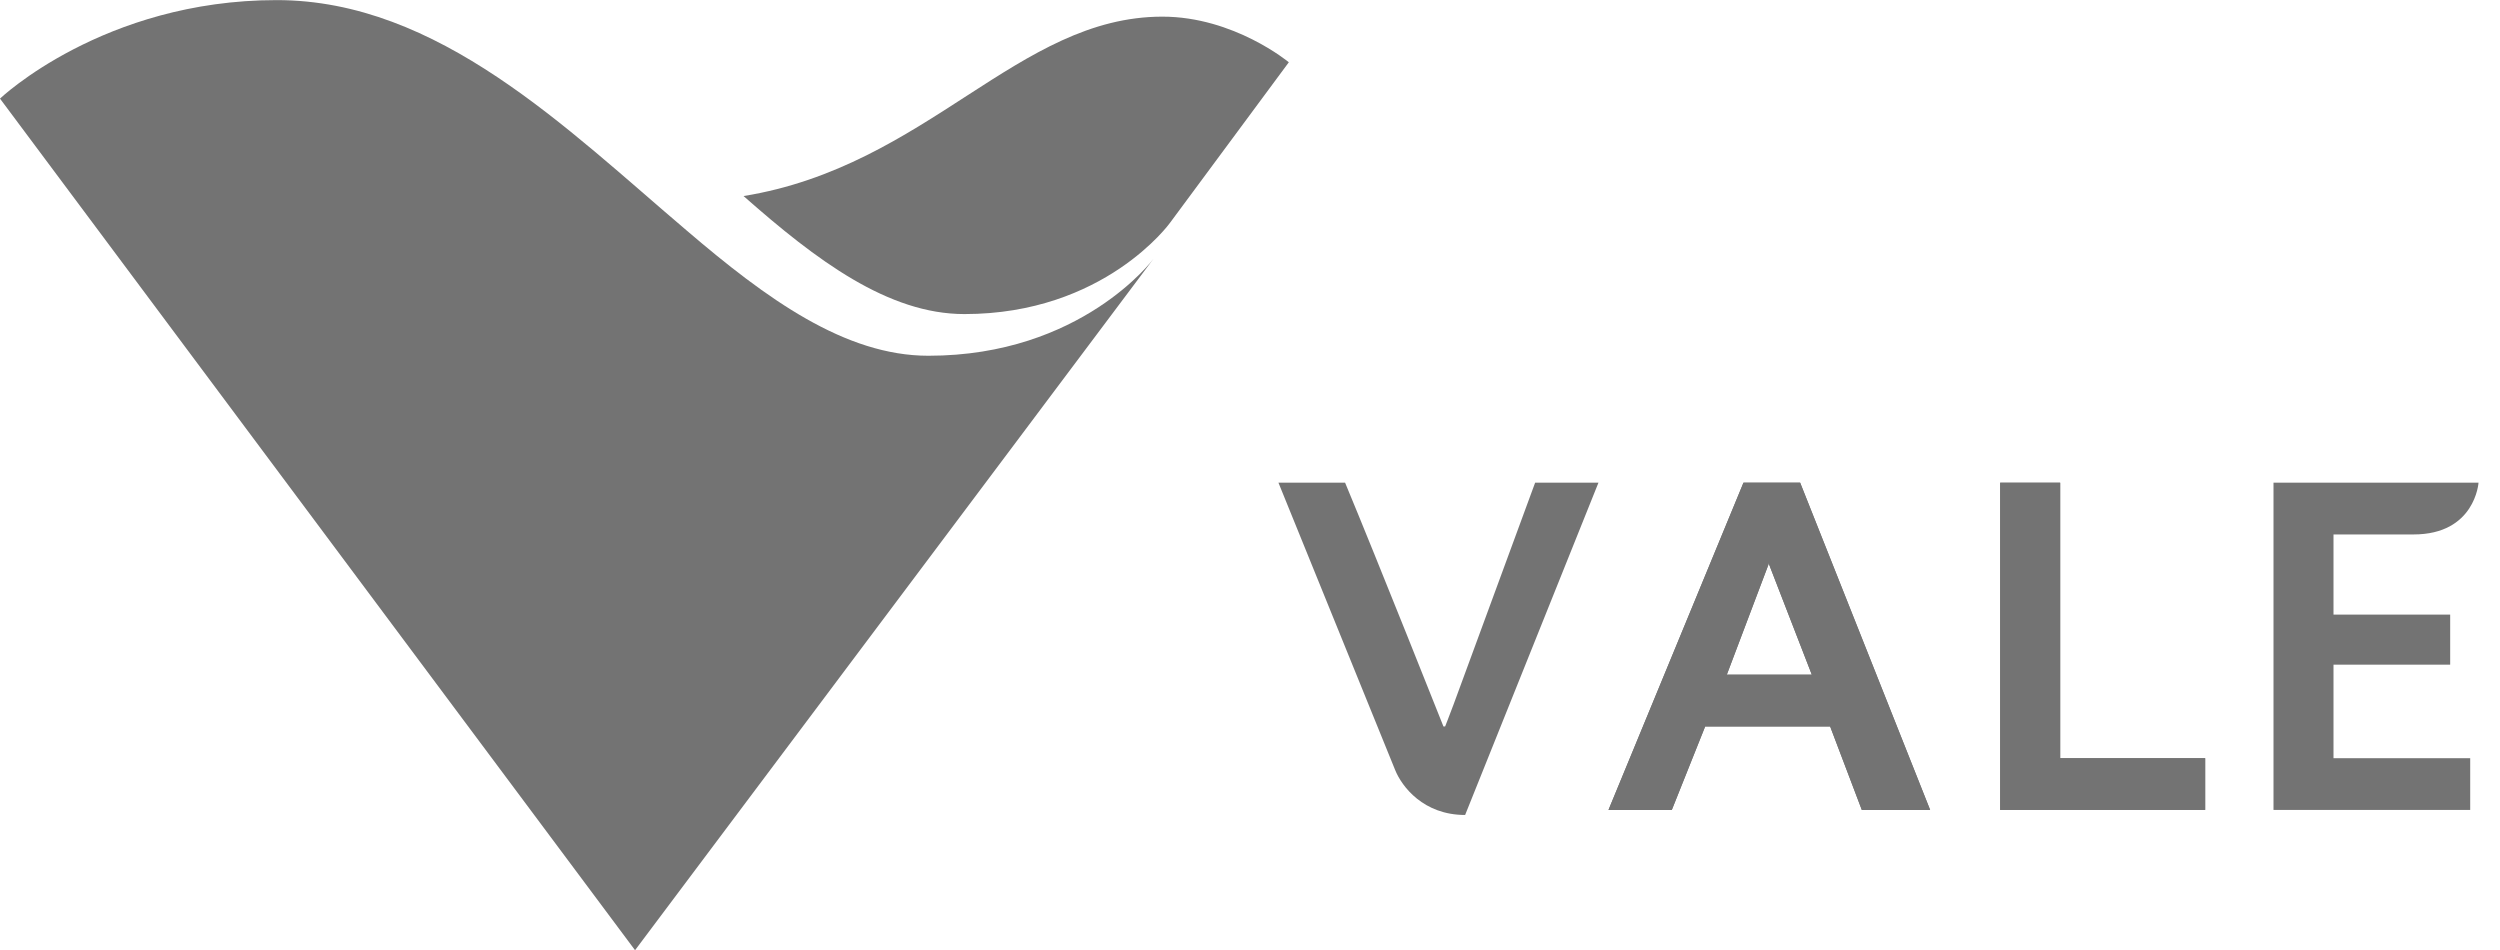 <?xml version="1.0" encoding="utf-8"?>
<svg xmlns="http://www.w3.org/2000/svg" fill="none" height="100%" overflow="visible" preserveAspectRatio="none" style="display: block;" viewBox="0 0 100 38" width="100%">
<g clip-path="url(#clip0_0_7879)" id="vale_logo.svg">
<g id="Group">
<path d="M88.207 32.398V30.328H82.407V19.308H80.007V32.398H88.207Z" fill="#737373" id="Vector"/>
<path d="M72.473 26.988H69.072L70.739 22.58V22.514L72.473 26.988ZM77.206 32.398L72.006 19.308H69.739L64.339 32.398H66.872L68.206 29.059H73.206L74.473 32.398H77.206Z" fill="#737373" id="Vector_2"/>
<path d="M27.468 9.221C30.669 11.959 33.802 14.23 37.136 14.23C43.27 14.23 46.136 10.356 46.136 10.356L25.402 38.008L-0 3.944C-0 3.944 4.133 0.004 11.067 0.004C17.534 0.004 22.668 5.147 27.468 9.221Z" fill="#737373" id="Vector_3"/>
<path d="M51.553 2.491C51.553 2.491 49.36 0.666 46.496 0.666C40.708 0.666 37.114 6.646 29.742 7.842C32.666 10.423 35.53 12.563 38.576 12.563C44.181 12.563 46.801 8.912 46.801 8.912L51.553 2.491Z" fill="#737373" id="Vector_4"/>
<path d="M63.938 19.308H61.405L58.138 28.191C57.938 28.725 57.805 29.059 57.805 29.059H57.738C57.738 29.059 55.138 22.514 53.804 19.308H51.138L55.804 30.796C56.071 31.463 56.938 32.599 58.605 32.599L63.938 19.308Z" fill="#737373" id="Vector_5"/>
<path d="M88.207 32.398V30.328H82.407V19.308H80.007V32.398H88.207Z" fill="#737373" id="Vector_6"/>
<path d="M98.808 32.398V30.328H93.34V26.588H98.007V24.584H93.34V21.378H96.541C99.007 21.378 99.141 19.308 99.141 19.308H90.94V32.398H98.808Z" fill="#737373" id="Vector_7"/>
<path d="M72.473 26.988H69.072L70.739 22.58V22.514L72.473 26.988ZM77.206 32.398L72.006 19.308H69.739L64.339 32.398H66.872L68.206 29.059H73.206L74.473 32.398H77.206Z" fill="#737373" id="Vector_8"/>
</g>
</g>
<defs>
<clipPath id="clip0_0_7879">
<rect fill="white" height="38.004" width="99.14"/>
</clipPath>
</defs>
</svg>